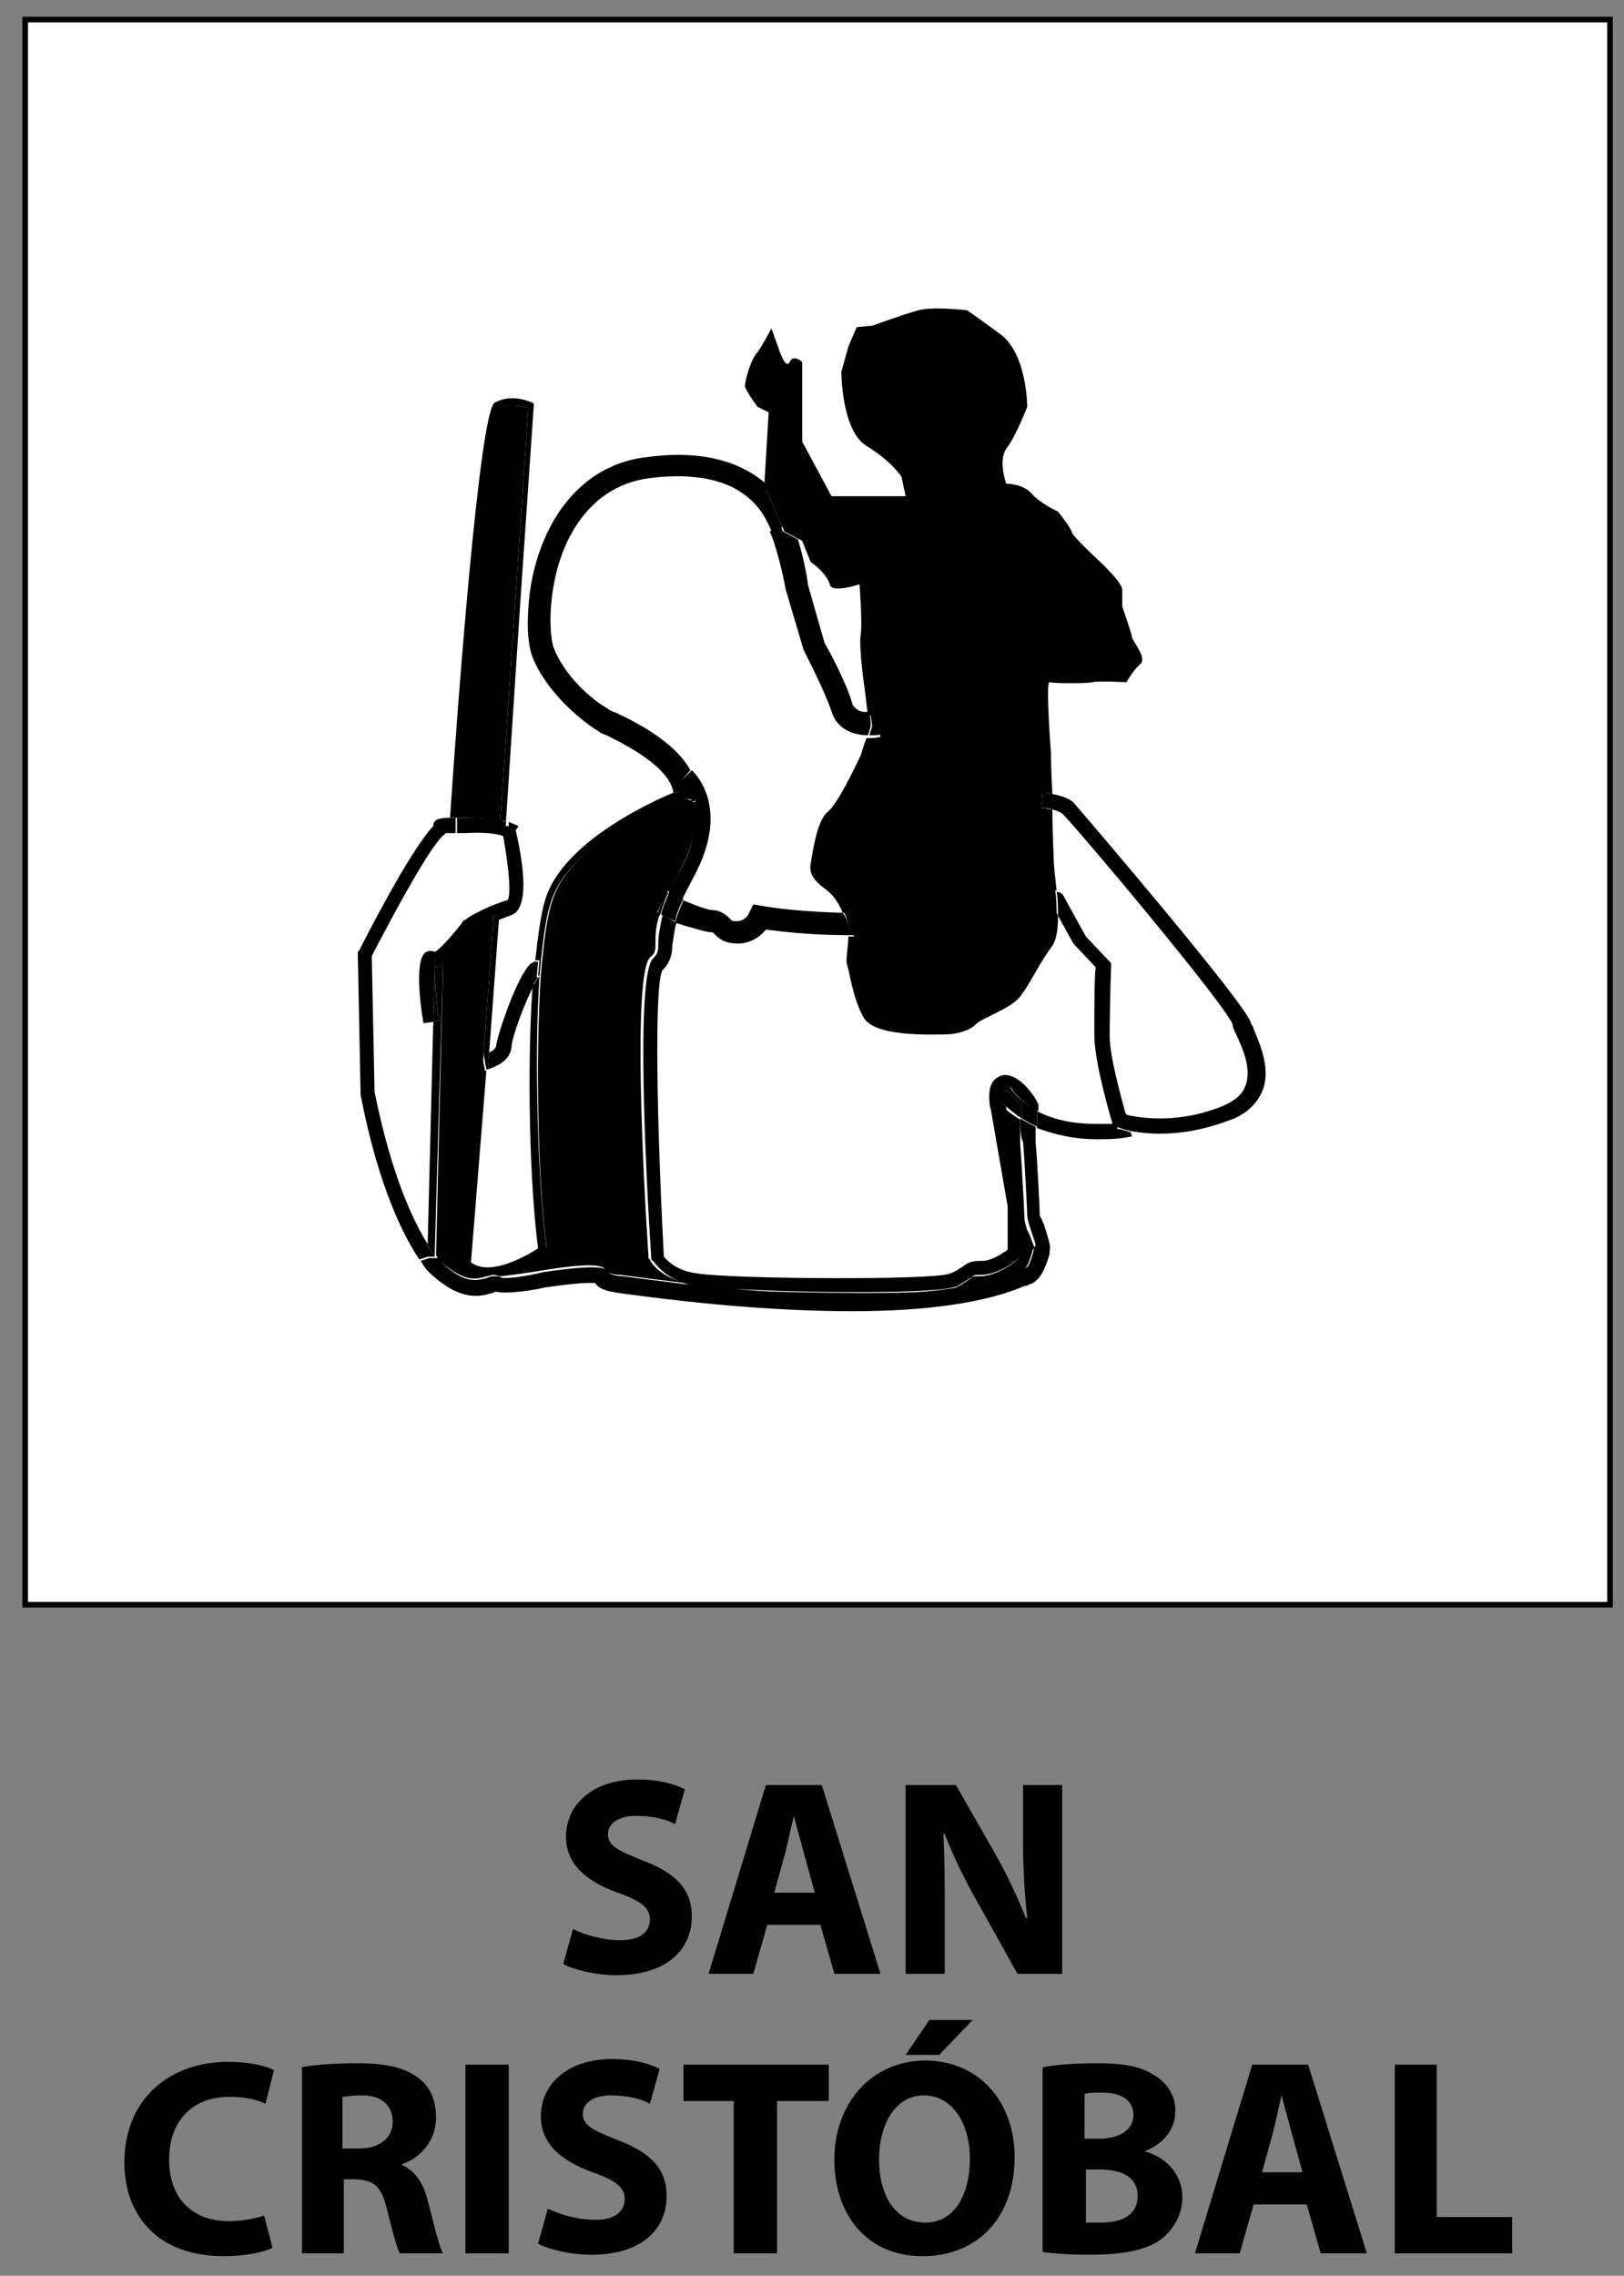 <?xml version="1.0" encoding="utf-8"?>
<!-- Generator: Adobe Illustrator 28.0.0, SVG Export Plug-In . SVG Version: 6.00 Build 0)  -->
<svg version="1.1" id="Layer_1" xmlns="http://www.w3.org/2000/svg" xmlns:xlink="http://www.w3.org/1999/xlink" x="0px" y="0px"
	 viewBox="0 0 116.2 162.8" style="enable-background:new 0 0 116.2 162.8;" xml:space="preserve">
<rect x="0" y="0" width="116.2" height="162.8" fill="#808080" stroke="none"/>
<style type="text/css">
	.st0{fill:#FFFFFF;stroke:#000000;stroke-width:0.4;stroke-miterlimit:10;}
</style>
<g>
	<rect x="1.8" y="1.4" class="st0" width="113.4" height="113.4"/>
	<g>
		<g>
			<path d="M41,138c0.8,0.4,2.1,0.8,3.4,0.8c1.4,0,2.1-0.6,2.1-1.5c0-0.8-0.6-1.3-2.3-1.9c-2.2-0.8-3.7-2-3.7-4
				c0-2.3,1.9-4.1,5.1-4.1c1.5,0,2.6,0.3,3.4,0.7l-0.7,2.5c-0.5-0.3-1.5-0.6-2.8-0.6c-1.3,0-2,0.6-2,1.3c0,0.9,0.8,1.2,2.5,1.9
				c2.4,0.9,3.5,2.1,3.5,4c0,2.3-1.7,4.2-5.4,4.2c-1.5,0-3.1-0.4-3.8-0.8L41,138z"/>
			<path d="M54.9,137.7l-1,3.5h-3.2l4.1-13.5h4l4.2,13.5h-3.3l-1-3.5H54.9z M58.3,135.4l-0.8-2.9c-0.2-0.8-0.5-1.8-0.7-2.6h0
				c-0.2,0.8-0.4,1.8-0.6,2.6l-0.8,2.9H58.3z"/>
			<path d="M64.8,141.2v-13.5h3.6l2.8,4.9c0.8,1.4,1.6,3.1,2.2,4.6h0.1c-0.2-1.8-0.3-3.6-0.3-5.6v-3.9H76v13.5h-3.2l-2.9-5.2
				c-0.8-1.4-1.7-3.2-2.3-4.8l-0.1,0c0.1,1.8,0.1,3.7,0.1,5.9v4.1H64.8z"/>
			<path d="M19.5,160.8c-0.6,0.3-1.8,0.6-3.5,0.6c-4.7,0-7.1-2.9-7.1-6.7c0-4.6,3.3-7.2,7.4-7.2c1.6,0,2.8,0.3,3.3,0.6l-0.6,2.4
				c-0.6-0.3-1.5-0.5-2.6-0.5c-2.4,0-4.3,1.5-4.3,4.5c0,2.7,1.6,4.4,4.3,4.4c0.9,0,1.9-0.2,2.5-0.4L19.5,160.8z"/>
			<path d="M21.5,147.9c1-0.2,2.4-0.3,4.1-0.3c2,0,3.4,0.3,4.4,1.1c0.8,0.6,1.2,1.6,1.2,2.8c0,1.7-1.2,2.9-2.4,3.3v0.1
				c0.9,0.4,1.5,1.3,1.8,2.5c0.4,1.5,0.8,3.3,1.1,3.8h-3.1c-0.2-0.4-0.5-1.5-0.9-3.1c-0.4-1.7-0.9-2.1-2.2-2.2h-0.9v5.3h-3V147.9z
				 M24.5,153.7h1.2c1.5,0,2.4-0.8,2.4-1.9c0-1.2-0.8-1.9-2.2-1.9c-0.7,0-1.2,0.1-1.4,0.1V153.7z"/>
			<path d="M36.4,147.7v13.5h-3.1v-13.5H36.4z"/>
			<path d="M39.2,158c0.8,0.4,2.1,0.8,3.4,0.8c1.4,0,2.1-0.6,2.1-1.5c0-0.8-0.6-1.3-2.3-1.9c-2.2-0.8-3.7-2-3.7-4
				c0-2.3,1.9-4.1,5.1-4.1c1.5,0,2.6,0.3,3.4,0.7l-0.7,2.5c-0.5-0.3-1.5-0.6-2.8-0.6c-1.3,0-2,0.6-2,1.3c0,0.9,0.8,1.2,2.5,1.9
				c2.4,0.9,3.5,2.1,3.5,4c0,2.3-1.7,4.2-5.4,4.2c-1.5,0-3.1-0.4-3.8-0.8L39.2,158z"/>
			<path d="M52.5,150.3h-3.6v-2.6h10.4v2.6h-3.7v10.9h-3.1V150.3z"/>
			<path d="M72.6,154.3c0,4.4-2.7,7.1-6.6,7.1c-4,0-6.3-3-6.3-6.9c0-4,2.6-7.1,6.6-7.1C70.3,147.5,72.6,150.6,72.6,154.3z
				 M62.9,154.5c0,2.6,1.2,4.5,3.3,4.5c2.1,0,3.2-2,3.2-4.6c0-2.4-1.2-4.5-3.3-4.5C64.1,149.9,62.9,151.9,62.9,154.5z M69.6,144.5
				l-2.4,2.5h-2.4l1.7-2.5H69.6z"/>
			<path d="M74.6,147.9c0.8-0.2,2.4-0.3,3.9-0.3c1.9,0,3,0.2,4,0.8c0.9,0.5,1.6,1.4,1.6,2.6c0,1.2-0.7,2.3-2.2,2.9v0
				c1.5,0.4,2.7,1.6,2.7,3.3c0,1.2-0.6,2.2-1.4,2.9c-1,0.8-2.6,1.2-5.3,1.2c-1.5,0-2.6-0.1-3.3-0.2V147.9z M77.6,153h1
				c1.6,0,2.5-0.7,2.5-1.7c0-1-0.8-1.6-2.2-1.6c-0.7,0-1,0-1.3,0.1V153z M77.6,159c0.3,0,0.7,0,1.2,0c1.4,0,2.6-0.5,2.6-1.9
				c0-1.4-1.2-1.9-2.7-1.9h-1V159z"/>
			<path d="M89.7,157.7l-1,3.5h-3.2l4.1-13.5h4l4.2,13.5h-3.3l-1-3.5H89.7z M93.2,155.4l-0.8-2.9c-0.2-0.8-0.5-1.8-0.7-2.6h0
				c-0.2,0.8-0.4,1.8-0.6,2.6l-0.8,2.9H93.2z"/>
			<path d="M99.7,147.7h3.1v10.9h5.4v2.6h-8.4V147.7z"/>
		</g>
	</g>
	<g>
		<g>
			<g id="XMLID_00000042010735968985639910000005548888451233274527_">
				<g>
					<path d="M74,89.2c0,0.1,0,0.1-0.1,0.2c-0.3,1.1-0.5,1.3-0.6,1.4c-0.1,0-0.3,0.1-0.5,0.2c-4.7,2-12.7,1.9-20.4,1.3
						c5,0.2,14.8,0.4,16-0.2c0.6-0.3,0.8-0.5,1-0.6c0.2-0.2,0.2-0.2,0.7-0.2c1.3,0,2.6-1.1,2.7-1.2l0.2-0.2v-3.6l-1.2-7
						c0,0,0,0,0-0.1c0.3,0.3,0.7,0.6,1.2,0.9c0,0.6,0,1.2,0,1.8c0.1,1.1,0.3,5,0.3,5.2c0,0.1,0,0.3,0.2,0.9
						C73.7,88.3,73.9,89,74,89.2z"/>
					<path d="M89.7,73.6c0.4,1,1.3,2.9,0.6,4.5c-0.4,0.9-1.2,1.7-2.5,2.1c-1.9,0.7-3.5,0.9-4.8,0.9c-0.9,0-1.6-0.1-2.2-0.2l-0.1-0.3
						c0,0-0.1-0.4-0.3-0.9c0.8,0.2,3.5,0.8,6.9-0.5c1-0.4,1.6-0.9,1.8-1.5c0.5-1.2-0.2-2.7-0.6-3.6c-0.2-0.4-0.3-0.6-0.3-0.8
						C87.8,72,76.7,58.8,76,58.2c-0.1-0.1-0.4-0.2-0.7-0.3c0-0.4,0-0.8,0-1.1c0.5,0.1,1.2,0.3,1.5,0.6c0.1,0.1,12.7,14.8,12.7,15.8
						C89.5,73.2,89.7,73.5,89.7,73.6z"/>
					<path d="M81,45.6c0,0.2,1.1,1.5,0.6,1.9c-0.5,0.4-1,1.3-1,1.3s-2.2-0.1-2.4,0c-0.3,0.1-2.8,0.1-3.1,0c-0.3-0.1,0.1,5.1,0.1,5.1
						s0,1.3,0.1,2.9c-0.3-0.1-0.6-0.1-0.7-0.1l-0.1,1.1c0.3,0,0.6,0.1,0.8,0.1c0,1.7,0.1,3.4,0.1,3.7c0,0.3,0.1,1.1,0.2,2.1
						c-0.1,0-0.2,0-0.2,0.1c-0.3,0.1-0.4,0.5-0.2,0.8l0.5,0.9c0,1-0.1,1.8-0.5,2.3c-0.9,1.2-1.6,2.8-2.3,3.6
						c-0.7,0.8-2.8,1.5-3.1,1.9c-0.4,0.4-1.3,0.7-2.2,0.7c-0.9,0-5,0.2-5.8-1.2c-0.8-1.4-1-3.3-1.2-3.8c-0.1-0.4,0.1-1.3,0.1-2
						c0.1,0,0.3,0,0.4,0v-1.7c-0.3,0-0.6,0-0.8,0c-0.2-0.5-0.5-1-0.8-1.3c-0.4-0.5-1.7-1-1.5-2.2c0.2-1.2,0.5-3.1,1.2-3.7
						c0.8-0.6,2.4-4.1,2.4-4.1s0.2-0.7,0.4-1.2c0.4,0,0.8,0,1-0.1l-0.4-1.6c0,0-0.2,0.1-0.5,0.1c-0.1-0.8-0.2-1.7-0.2-1.7
						s-0.5-3.3-0.3-4.2c0.1-0.9-0.1-3.5-0.1-3.5s-1.8,0.6-2.1,0.1C59.2,41,58,40.2,58,40.2l-0.6-1.5l-0.3-0.2
						c-0.1-0.3-0.2-0.7-0.3-0.9l-0.1-0.2c-0.3-0.6-0.8-1.9-2-2.9l0.3-5l-0.8-0.4c0,0-0.9-1.2-0.9-1.5c0-0.3,0.4-1.9,0.9-2.4
						c0.3-0.4,1-1.7,1-1.7l0.5,1.4c0,0,0.5,1.6,0.8,1c0.3-0.6,0.9,0,0.9,0v2.5v3.2l2.1,3.9h5.3l-0.3-1.4c0,0-0.7-1.1-2.5-2.2
						c-1.8-1.1-1.8-5.3-1.8-5.3l0.5-1.8l0.6-1.4l1.1-0.1l2.3-0.8c0,0,0,0,1-0.3c1-0.3,3.5,0,3.5,0s0.6,0.4,2.5,1.8
						c1.8,1.5,1.8,5.1,1.8,5.1s-0.8,2.1-1.5,3c-0.6,0.9,0,2.5,0,2.5s1.2,0,1.8,0.7c0.6,0.7,1.9,1.3,1.9,1.3s0.9,1.1,1,1.5
						c0.1,0.3,1.7,1.8,1.7,1.8s1.9,1.7,1.9,2.3c0,0.6,0,1.2,0,1.2S81,45.4,81,45.6z"/>
					<path d="M80.9,81l0.1,0.3l-0.6,0.1c-0.7,0.1-1.3,0.1-1.9,0.1c-1.8,0-3.2-0.4-4.3-0.8c0-0.5,0-0.9,0-1.2c1,0.5,2.3,0.9,4.2,0.9
						c0.4,0,0.8,0,1.2,0c-0.4-1.4-1.3-4.6-1.3-6.4c0-1.8,0-4.1,0.1-4.8l-1.6-1.7l-1.1-2c0-0.6,0-1.2-0.1-1.7c0.2,0,0.4,0.1,0.5,0.3
						l1.6,2.9l1.8,1.9l0,0.2c0,0-0.1,2.9-0.1,5c0,1.5,0.8,4.3,1.2,5.8c-0.2,0-0.2-0.1-0.3-0.1l-0.4,1C79.9,80.7,80.3,80.8,80.9,81z"
						/>
					<path d="M80.8,80.6l0.1,0.3c-0.6-0.1-1-0.3-1-0.3l0.4-1c0,0,0.1,0,0.3,0.1C80.7,80.3,80.8,80.6,80.8,80.6z"/>
					<path d="M75.5,63.7c0.1,0.6,0.1,1.2,0.1,1.7l-0.5-0.9c-0.2-0.3-0.1-0.6,0.2-0.8C75.4,63.7,75.5,63.7,75.5,63.7z"/>
					<path d="M75.3,56.8c0,0.4,0,0.8,0,1.1c-0.3-0.1-0.5-0.1-0.8-0.1l0.1-1.1C74.7,56.7,75,56.7,75.3,56.8z"/>
					<path d="M74.7,87.6c0.4,1.3,0.5,1.6,0.4,1.9c0,0,0,0.1,0,0.2c-0.2,0.7-0.6,2-1.5,2.2c0,0-0.1,0.1-0.3,0.1
						c-2.8,1.2-7,1.8-12.3,1.8c-4.7,0-10.2-0.4-16.7-1.3c-0.6-0.1-1.4-0.2-1.7-0.7c-0.5-0.1-2.2,0.1-3.6,0.3
						c-0.8,0.2-2.8,0.5-3.5,0.3c-0.1,0-0.2,0.1-0.3,0.1c-0.7,0.2-2.1,0.7-4.3-1.3c0,0-0.4-0.3-0.8-1l0.6-0.2l0.6,0l0-0.1
						c0.3,0.4,0.4,0.5,0.4,0.5c1.6,1.5,2.5,1.2,3.2,1c0.2-0.1,0.3-0.1,0.5-0.1c0.2,0,0.3,0,0.5,0.1c0.3,0.1,1.8-0.1,3-0.4
						c4.1-0.6,4.6-0.3,4.7,0.1c0.2,0.1,0.6,0.2,1,0.2c1.5,0.2,3.1,0.4,4.7,0.6c-1.9-0.5-2.5-1.7-2.6-1.7l-0.1-0.1l0-0.1
						c-0.4-6-1.1-20.1,0.1-21.4c0.4-0.4,0.4-0.6,0.4-1.1c0-0.5,0.1-1.1,0.3-2c0.3,0.1,0.6,0.3,1,0.5c-0.2,0.7-0.2,1.2-0.3,1.6
						c0,0.6-0.1,1.2-0.7,1.8c-0.6,1-0.4,11.1,0.1,20.5c0.2,0.2,0.8,1,2.4,1.2c2.5,0.4,17,0.5,18.1,0c0.5-0.2,0.7-0.4,0.9-0.5
						c0.4-0.3,0.6-0.4,1.4-0.4c0.6,0,1.4-0.5,1.8-0.8v-3.1l-1.2-6.9c-0.1-0.3-0.3-1.5,0.2-2.1c0.2-0.2,0.5-0.4,0.8-0.4
						c1.1,0,2.1,1.5,2.3,1.9l0.1,0.2l0,0.2c0,0,0,0.1,0,0.3c-1.3-0.7-1.9-1.5-1.9-1.6c-0.2-0.3-0.5-0.3-0.8-0.2
						c-0.3,0.2-0.3,0.5-0.2,0.8c0,0,0.2,0.3,0.6,0.7c0,0,0,0,0,0.1l1.2,7v3.6L72.9,90c-0.1,0.1-1.4,1.2-2.7,1.2
						c-0.5,0-0.5,0-0.7,0.2c-0.2,0.1-0.5,0.3-1,0.6c-1.2,0.6-11.1,0.5-16,0.2c7.7,0.7,15.8,0.7,20.4-1.3c0.2-0.1,0.4-0.2,0.5-0.2
						c0.1,0,0.3-0.2,0.6-1.4c0-0.1,0-0.1,0.1-0.2c0-0.2-0.3-0.9-0.4-1.3c-0.2-0.6-0.2-0.8-0.2-0.9c0-0.2-0.2-4.2-0.3-5.2
						C73,81.3,73,80.6,73,80c0.3,0.2,0.7,0.4,1.1,0.6c0,0.4,0,0.8,0,1.1c0.1,1,0.3,4.8,0.3,5.3C74.5,87.1,74.6,87.4,74.7,87.6z"/>
					<path d="M74.2,79.4c0,0.3,0,0.7,0,1.2c-0.4-0.2-0.8-0.4-1.1-0.6c0-0.3,0-0.6,0-0.8c-0.4-0.6-1-1.2-1.2-1.2
						c-0.1,0.2,0,0.7,0,1.1c-0.4-0.4-0.6-0.7-0.6-0.7c-0.2-0.3-0.1-0.6,0.2-0.8c0.3-0.2,0.6-0.1,0.8,0.2
						C72.3,77.9,72.8,78.7,74.2,79.4z"/>
					<path d="M73.1,79.2c0,0.2,0,0.5,0,0.8c-0.5-0.3-0.9-0.7-1.2-0.9c-0.1-0.4-0.1-0.9,0-1.1C72.1,78,72.7,78.6,73.1,79.2z"/>
					<path d="M62.8,50.9l0.4,1.6c-0.3,0.1-0.6,0.1-1,0.1c0.1-0.3,0.2-0.6,0.2-0.7c0-0.1-0.1-0.5-0.1-1
						C62.5,50.9,62.8,50.9,62.8,50.9z"/>
					<path d="M62.2,50.9c0.1,0.5,0.1,0.9,0.1,1c0,0.1-0.1,0.4-0.2,0.7c-1,0-2.2-0.4-2.6-1.7c-0.5-1.5-1.9-4.2-1.9-4.2l-0.1-0.2
						l-1.3-4.4c-0.1-0.7-0.6-2.8-1-3.8l-0.1-0.2c0,0,0-0.1,0-0.1l0.8-0.3l0.1,0.3l1.1,0.6c0.4,1.3,0.7,2.9,0.7,3.2l1.2,4.2
						c0.3,0.5,1.6,2.9,2,4.4C61.3,50.9,61.8,51,62.2,50.9z"/>
					<path d="M61.2,65.2v1.7c-0.1,0-0.3,0-0.4,0c0-0.3,0-0.5,0-0.6c-0.1-0.2-0.2-0.6-0.4-1C60.6,65.2,60.9,65.2,61.2,65.2z"/>
					<path d="M60.8,66.3c0,0.1,0,0.4,0,0.6c-3.1,0-5.1-0.3-6-0.4c-0.4,0.5-1.1,1-2,1c-1,0-1.4-0.4-1.7-0.7c0,0-0.1-0.1-0.1-0.1
						c-0.5,0-1.3-0.3-2.1-0.5c-0.2-0.1-0.4-0.1-0.6-0.2c0.1-0.4,0.3-0.9,0.6-1.6c0.9,0.4,1.8,0.7,2,0.7c0.7,0,1.1,0.4,1.3,0.6
						c0.2,0.2,0.2,0.2,0.5,0.2c0.6,0,0.9-0.5,0.9-0.6l0.3-0.6l0.6,0.1c0,0,2,0.4,5.8,0.5C60.5,65.6,60.7,66,60.8,66.3z"/>
					<path d="M57.2,38.6L56.1,38l-0.1-0.3L54.8,35l0-0.5c1.2,1.1,1.7,2.3,2,2.9l0.1,0.2C56.9,37.9,57.1,38.2,57.2,38.6z"/>
					<path d="M54.8,35l1.2,2.7L55.2,38c-0.6-1.5-2.2-4.6-8.7-3.8c-2.3,0.3-4.1,1.5-5.4,3.6c-1.9,3.1-1.9,7.2-1.5,8.5
						c0.8,2.1,2.8,3.8,3.9,4.4c0.1,0.1,0.3,0.2,0.6,0.3c1.5,0.7,4.2,2.1,5.3,4.1l-0.6,0.7c0,0,0.5,0.5,0.8,1.4l-1.2-0.1
						c0.2-0.1,0.3-0.1,0.3-0.1l-0.1-0.4c0,0-0.2,0.1-0.4,0.2c-0.2-1.9-3.4-3.5-4.8-4.2c-0.3-0.1-0.5-0.2-0.6-0.3
						c-1.3-0.8-3.7-2.8-4.7-5.3c-0.3-0.8-0.4-2-0.3-3.4c0.1-2.1,0.7-4.5,1.9-6.5c1.5-2.5,3.8-4.1,6.6-4.4c4.4-0.6,7,0.6,8.5,1.9
						L54.8,35z"/>
					<path d="M49.4,55.2c0.4,0.6,0.5,1.3,0.4,2.1l-0.3,0c-0.3-0.9-0.8-1.3-0.8-1.4L49.4,55.2z"/>
					<path d="M49.8,57.3c0.1-0.8-0.1-1.5-0.4-2.1l0.1-0.1c0.1,0.1,2.9,2.6,0.1,7.7c-0.3,0.6-0.6,1.1-0.8,1.6c-0.3-0.1-0.7-0.3-1-0.4
						c0.2-0.5,0.5-1,0.8-1.6c1.3-2.3,1.2-3.9,0.9-4.9L49.8,57.3z"/>
					<path d="M49.6,57.3c0.3,1,0.3,2.6-0.9,4.9c-0.3,0.6-0.6,1.2-0.8,1.6c0,0-0.1,0-0.1-0.1L47,65.3c0.1,0,0.1,0.1,0.2,0.1
						c-0.3,0.9-0.3,1.5-0.3,2c0,0.6,0,0.8-0.4,1.1c-1.2,1.3-0.5,15.4-0.1,21.4l0,0.1l0.1,0.1c0,0.1,0.6,1.2,2.6,1.7
						c-1.6-0.2-3.2-0.4-4.7-0.6c-0.4,0-0.8-0.1-1-0.2c-0.1-0.4-0.5-0.8-4.7-0.1c-1.2,0.2-2.7,0.4-3,0.4c-0.2-0.1-0.3-0.1-0.5-0.1
						l0-0.3c1.7-0.1,3.7-1.4,3.8-1.5l0.1-0.1l0-0.1c-0.6-4.8-0.8-13.4-0.4-19.5c0,0,0,0,0,0c0,0,0,0,0,0c0.2-2.2,0.4-4,0.8-5.2
						c1.1-3.9,7.4-6.8,9-7.5L49.6,57.3z"/>
					<path d="M48.6,56.6l0.2,0.4c0,0-0.1,0.1-0.4,0.1l-0.2,0c0-0.1,0-0.2,0-0.3C48.4,56.7,48.6,56.6,48.6,56.6z"/>
					<path d="M48.2,57.1l0.2,0c-1.6,0.7-7.9,3.6-9,7.5c-0.4,1.2-0.6,3.1-0.8,5.2c0,0-0.1,0-0.1,0l0.1-1.1c-0.1,0-0.2,0-0.3,0
						c0.2-1.8,0.4-3.3,0.7-4.3c1.2-4.1,7.5-7,9.2-7.7C48.2,56.9,48.2,57,48.2,57.1z"/>
					<path d="M48.9,64.3c-0.3,0.6-0.5,1.1-0.6,1.6h0c-0.4-0.2-0.8-0.3-1-0.5c0.1-0.4,0.3-0.9,0.6-1.6C48.2,64,48.5,64.1,48.9,64.3z"
						/>
					<path d="M47.7,63.8c0,0,0.1,0,0.1,0.1c-0.3,0.6-0.4,1.1-0.6,1.6c-0.1,0-0.2-0.1-0.2-0.1L47.7,63.8z"/>
					<path d="M39.1,89.3l0,0.1L39,89.5c-0.1,0.1-2.1,1.4-3.8,1.5c-0.1,0-0.1,0-0.2,0c-0.6,0-1.1-0.1-1.5-0.5l-0.1-0.1l0-0.1
						l1.1-14.8l0,0l0.2,1.1c0,0,0,0,0.1,0l-1.1,13.7c1.4,1.1,4.2-0.6,4.8-1c-0.6-4.6-0.8-12.7-0.4-18.7c0.2-0.3,0.3-0.6,0.5-0.7
						C38.2,75.9,38.5,84.6,39.1,89.3z"/>
					<path d="M38.7,69.8C38.7,69.8,38.7,69.8,38.7,69.8L38.7,69.8C38.7,69.8,38.7,69.8,38.7,69.8z"/>
					<path d="M38.6,69.8L38.6,69.8c-0.1,0.1-0.3,0.4-0.5,0.7c0-0.6,0.1-1.2,0.1-1.7c0.1,0,0.2,0,0.3,0l-0.1,1.1
						C38.6,69.9,38.6,69.9,38.6,69.8z"/>
					<path d="M38.2,28.9l-1,14.6l-1,15.3c-0.1,0-0.2-0.1-0.4-0.1l2-29.5c-0.3-0.1-1.3-0.4-2.2,0c-0.8,0.8-2.2,17.7-3,29.3
						c-0.1,0-0.3,0-0.4,0c0.5-7.5,2.1-29.1,3.2-29.7c1.3-0.7,2.6,0,2.7,0L38.2,28.9z"/>
					<path d="M38.3,68.8c-0.1,0.6-0.1,1.1-0.1,1.7c-0.7,1.3-1.6,3.8-1.6,4.4c-0.1,1-1.1,1.4-1.7,1.6l0.1-1.2
						c0.2-0.1,0.5-0.3,0.5-0.5c0.1-0.8,1.5-5,2.5-5.9C38.1,68.9,38.2,68.8,38.3,68.8z"/>
					<path d="M37.8,29.2l-2,29.5c-0.5-0.1-1.4-0.2-2.7-0.2c-0.2,0-0.4,0-0.6,0c0.8-11.6,2.2-28.5,3-29.3
						C36.5,28.8,37.5,29.1,37.8,29.2z"/>
					<path d="M36.9,59.4c0.6,2.6,1,5.7-0.4,6.1c-0.3,0.1-0.5,0.2-0.8,0.3l0-0.3l-0.4,0l0,0.5c-0.7,0.3-1.2,0.6-1.3,0.7
						c0,0-0.1,0.1-0.2,0.2c-0.7,0.9-1.4,1.8-2.1,2.2l0-0.5l-0.6,0l0,0.7L31,73.1l-0.7,0.1c-0.3-1.7-0.6-4.7,0.2-5.1
						c0.2-0.1,0.4-0.1,0.6,0c0.2-0.1,0.7-0.5,1.9-2c0.1-0.2,0.2-0.3,0.3-0.3c0.3-0.3,1.9-1.1,3-1.4c0.3-0.3,0.1-2.4-0.3-4.6
						c-0.3-0.1-1.1-0.3-2.7-0.2c-0.2,0-0.4,0-0.6,0l0-0.5c0-0.2,0-0.4,0-0.6c0.2,0,0.4,0,0.6,0c1.3,0,2.1,0.1,2.7,0.2l0,0.4l0.4,0
						l0-0.3c0.3,0.1,0.4,0.2,0.5,0.2l0.2,0.1L36.9,59.4z"/>
					<path d="M36.2,58.8l0,0.3l-0.4,0l0-0.4C36,58.8,36.1,58.8,36.2,58.8z"/>
					<path d="M35.7,65.5l0,0.3c-0.1,0.1-0.3,0.1-0.4,0.2l0-0.5L35.7,65.5z"/>
					<path d="M35.7,65.8L35,75.3c-0.1,0.1-0.3,0.1-0.4,0.1l0,0l0.7-9.5C35.4,65.9,35.6,65.8,35.7,65.8z"/>
					<path d="M35.3,65.9l-0.7,9.5l-1.1,14.8l0,0.1l0.1,0.1c0.4,0.4,1,0.5,1.5,0.5c0.1,0,0.1,0,0.2,0l0,0.3c-0.2,0-0.3,0.1-0.5,0.1
						c-0.6,0.2-1.5,0.5-3.2-1c0,0-0.2-0.2-0.4-0.5L31.7,69c0.6-0.4,1.4-1.2,2.1-2.2c0.1-0.1,0.2-0.2,0.2-0.2
						C34.1,66.5,34.6,66.2,35.3,65.9z"/>
					<path d="M35,75.3l-0.1,1.2c0,0,0,0-0.1,0l-0.2-1.1C34.7,75.4,34.8,75.4,35,75.3z"/>
					<path d="M32.6,58.5c0,0.2,0,0.4,0,0.6l-0.4,0c0-0.2,0-0.3,0-0.5C32.3,58.6,32.5,58.5,32.6,58.5z"/>
					<path d="M32.6,59.1l0,0.5c-0.3,0-0.6,0-0.7,0l-0.1,0.1c-0.9,0.6-3.6,5.6-5.2,8.7l0.2,9.7c1.2,6,2.8,9.3,3.8,10.9l0,0.9L30,90.1
						c-1-1.5-2.9-5-4.2-11.8l0-0.1l-0.2-10.1l0.1-0.1c0.4-0.8,3.6-7.1,5.3-8.9c0-0.5,0.4-0.6,1.4-0.6c0,0.2,0,0.4,0,0.5L32.6,59.1z"
						/>
					<path d="M31.7,68.5l0,0.5c-0.2,0.1-0.4,0.2-0.6,0.2h0l0-0.7L31.7,68.5z"/>
					<path d="M31.7,69l-0.6,20.9c-0.1-0.2-0.3-0.5-0.5-0.8L31,73.1l0.4-0.1c-0.2-1.6-0.3-3.1-0.3-3.8C31.3,69.2,31.5,69.1,31.7,69z"
						/>
					<path d="M31.4,73L31,73.1l0.1-3.9h0C31.1,69.9,31.2,71.5,31.4,73z"/>
					<path d="M31.1,89.8l0,0.1l-0.6,0l0-0.9C30.8,89.4,31,89.7,31.1,89.8z"/>
				</g>
			</g>
		</g>
	</g>
</g>
</svg>
